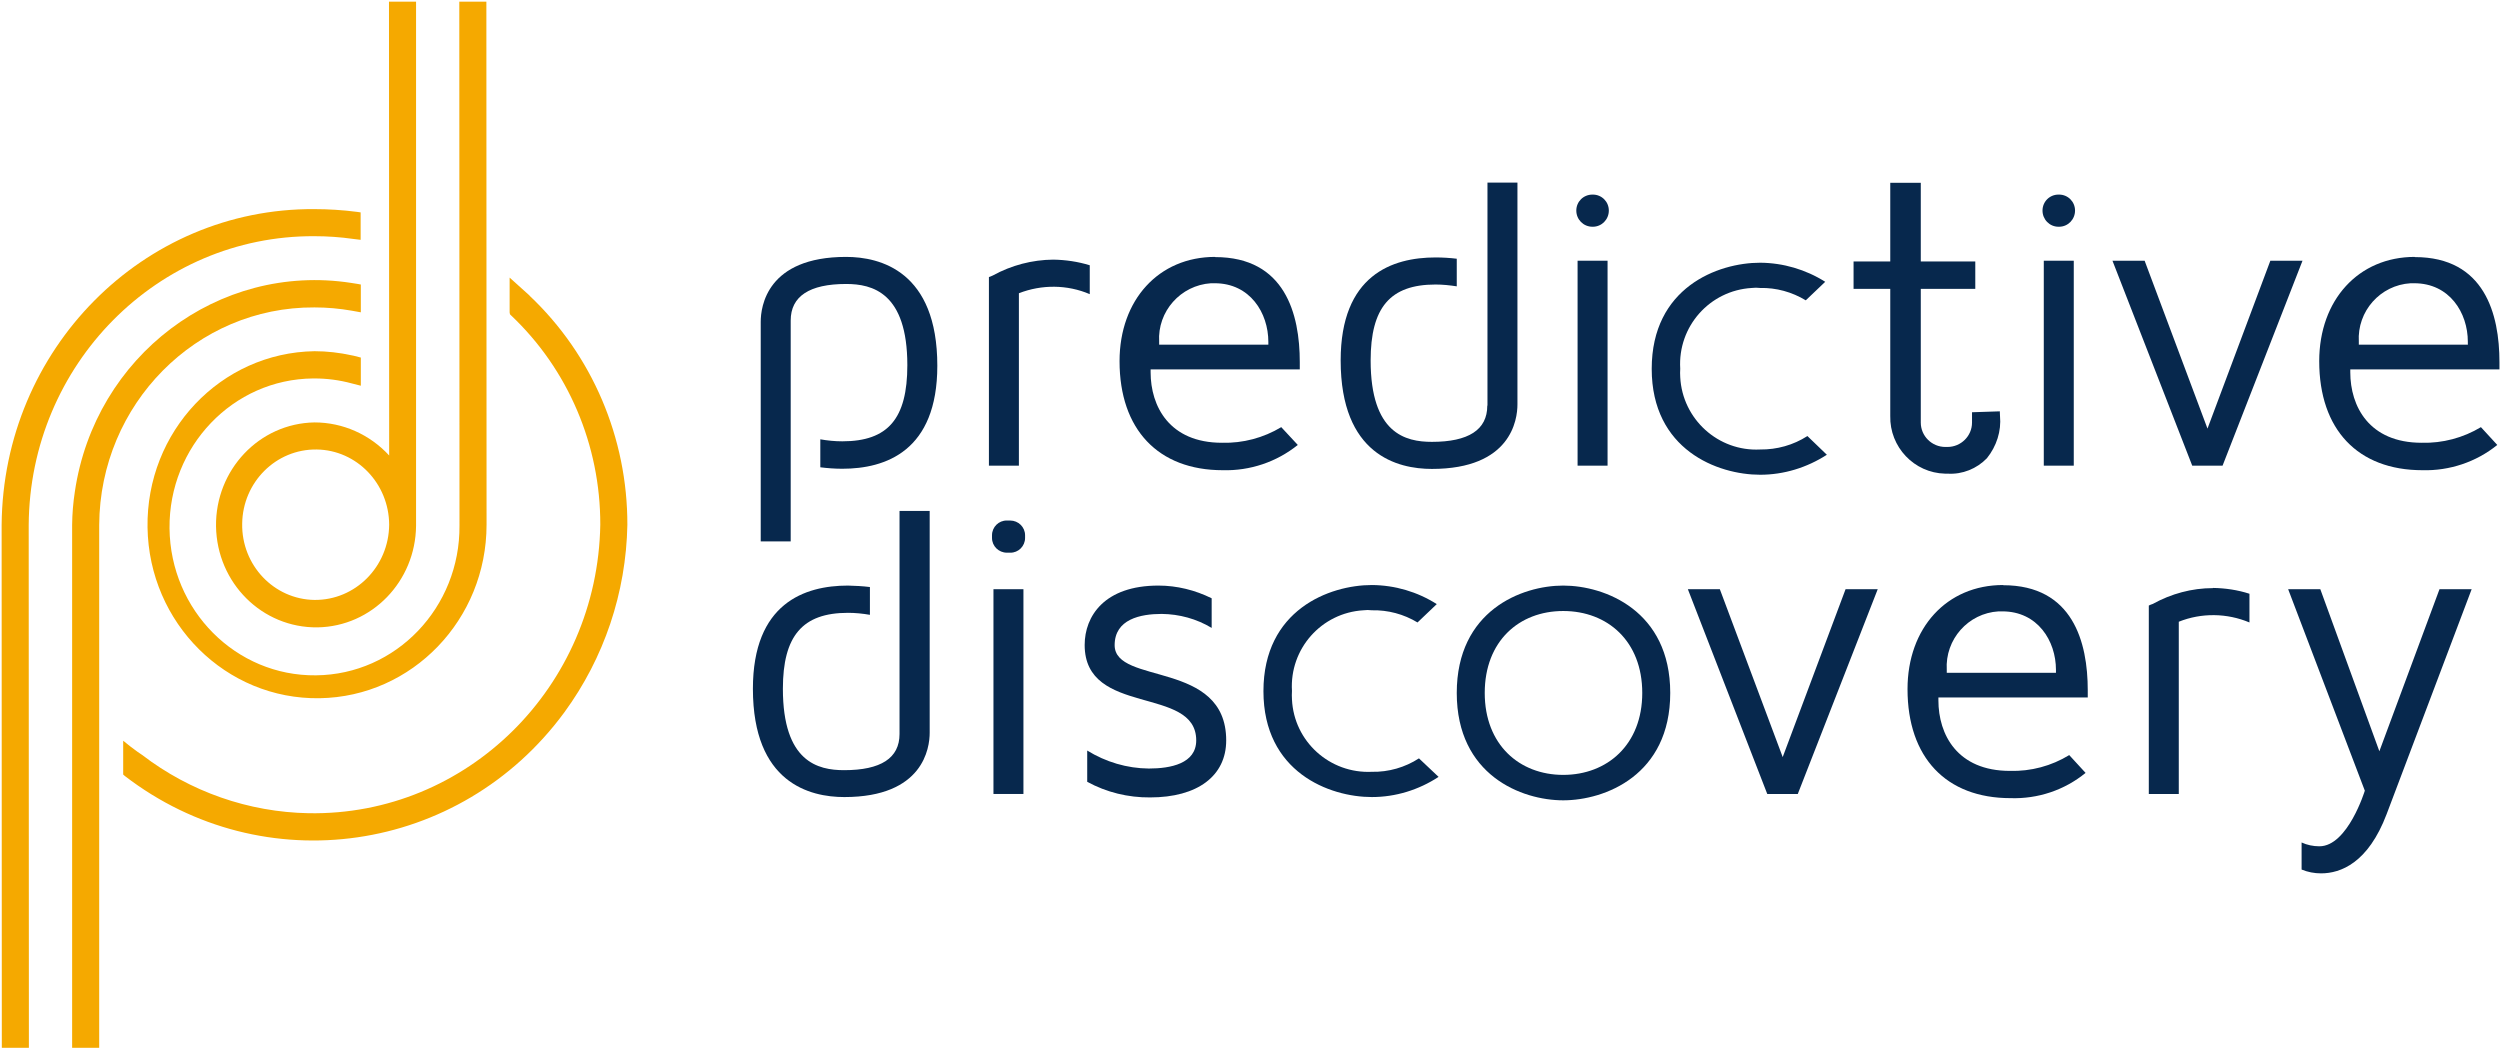 <svg version="1.2" xmlns="http://www.w3.org/2000/svg" viewBox="0 0 1376 577" width="1376" height="577"><style>.a{fill:#f5a900}.b{fill:#07284d}</style><path fill-rule="evenodd" class="a" d="m214.1 0.9h14.9v288.5c-0.3 30.6-24.3 55.4-54.2 55.9-30.5 0.4-55.4-24.4-55.9-55.6-0.4-31.1 23.8-56.7 54.2-57.2 15.6 0 30.4 6.6 41.1 18.2l-0.1-249.7zm-41 329.3c22.5 0.2 40.9-18.3 41.1-41.4-0.1-22.6-17.8-41.1-39.9-41.4-22.4-0.3-40.7 18-41 40.8-0.4 22.9 17.5 41.7 39.8 42z"/><path class="a" d="m196.4 116.6q-11.7-1.5-23.4-1.5c-94.3-0.6-171.3 77.1-172.1 173.8l0.1 287.8h14.9l-0.1-287.8c0.6-88.3 71-159.3 157.2-158.9q10.8 0 21.4 1.5l4.1 0.5v-15.1z"/><path class="a" d="m197 156.3l-3.8-0.6c-72.9-11.2-141 40.2-152 114.9q-1.4 9.1-1.5 18.3v287.8h14.9v-287.8c0.4-66.5 53.5-120.1 118.5-119.7q10.3 0 20.5 1.8l5 0.9v-15.3z"/><path class="a" d="m252.8 0.9l0.1 287.9v0.4c0.4 45.1-34.9 82.1-79 82.5-44 0.5-80.1-35.7-80.6-80.9-0.4-45.1 34.9-82.1 79-82.5q0.3 0 0.8 0 10.4 0 20.4 2.7l5.1 1.3v-15.5l-3.9-1-1-0.2c-6.8-1.5-13.7-2.3-20.6-2.3-51.6 0.8-92.7 44.2-91.9 97 0.8 52.7 43.2 94.8 94.7 94 51-0.8 91.9-43.3 91.9-95.5l-0.1-287.9z"/><path class="a" d="m291.5 162.7l-11-9.9v19.2l0.2 1 0.6 0.6c31.4 29.7 49.2 71.4 49.1 115.2-1.5 89.3-73.4 160.3-160.5 158.8-33.1-0.6-65.2-11.8-91.7-32.1l-2.5-1.7q-2.1-1.5-3.9-2.9l-4-3.2v18.6l0.9 0.8c76.3 58.7 184.6 43 241.9-35 21.9-29.9 34-65.9 34.7-103.2 0.1-47.9-19.4-93.6-53.8-126.1"/><path class="b" d="m884.8 143.5v112.8h-16.5v-112.8z"/><path class="b" d="m1141.4 143.5v112.8h-16.5v-112.8z"/><path class="b" d="m1267.3 143.5l-44 112.8h-16.7l-43.9-112.8h17.7l34.6 92.4 34.6-92.4c0 0 17.6 0 17.7 0z"/><path class="b" d="m563.3 324.3v112.7h-16.5v-112.7z"/><path class="b" d="m674.9 407.5c0 19.6-15.8 31.4-41.9 31.4-12.1 0.1-24-2.8-34.6-8.6v-17.2c10.2 6.3 21.9 9.8 33.9 9.9 12 0 26.1-2.7 26.1-15.5 0-30.3-61.4-12.9-61.4-52.5 0-15.8 10.8-32.7 40.6-32.7 10.2 0 20.2 2.5 29.3 7v16.3c-8.3-5-17.8-7.6-27.5-7.7-11.7 0-25.9 2.9-25.9 17.2 0 22.1 61.4 8.1 61.4 52.4z"/><path class="b" d="m1033.5 324.3l-44 112.7h-16.8l-43.7-112.7h17.6l34.6 92.4 34.6-92.4z"/><path class="b" d="m1360.4 324.3l-46.8 123.8c-10.2 26.9-25.3 32.6-36.1 32.6-3.7 0-7.3-0.7-10.7-2.1v-14.9c3 1.4 6.4 2.1 9.8 2.1 15.6 0 25-30.6 25-30.6l-42.2-110.9h17.7l32.5 89.2 33.1-89.2h17.6z"/><path class="b" d="m781 417.4c-7.7 5-16.8 7.6-25.9 7.4-23.2 1.1-42.9-16.7-44-39.8-0.1-1.6-0.1-3.1 0-4.7-1.4-23.2 16.2-43 39.3-44.4 1.6-0.2 3.1-0.2 4.7 0 8.8-0.2 17.5 2.1 25.1 6.7l10.6-10.1c-10.7-6.8-23-10.4-35.7-10.5-23.4 0-59.7 13.7-59.7 58.4 0 44.6 36.3 58.3 59.7 58.3 13 0 25.7-3.9 36.7-11.1l-10.7-10.1z"/><path fill-rule="evenodd" class="b" d="m919.3 381.4c0 45.3-36 59.1-58.9 59.1-22.9 0-58.6-13.8-58.6-59.1 0-45.3 35.7-59.1 58.6-59.1 22.9 0 58.9 13.8 58.9 59.1zm-15.4 0c0-28.5-19.1-45.1-43.5-45.1-24.3 0-43.2 16.6-43.2 45.1 0 28.5 19.1 45.1 43.2 45.1 24.2 0 43.5-16.6 43.5-45.1z"/><path class="b" d="m1218 323.7c-11.6 0-23 3.1-33.1 8.7-0.9 0.3-1.7 0.6-2.2 0.9v103.7h16.5v-94.8c12.5-5 26.5-4.8 38.9 0.4v-15.8c-6.5-2.1-13.3-3.1-20.1-3.2"/><path class="b" d="m579.7 142.9c-11.6 0.1-23 3.1-33.2 8.7-0.8 0.4-1.6 0.7-2.2 0.9v103.8h16.5v-94.9c12.6-4.9 26.6-4.8 39 0.5v-15.9c-6.5-2-13.3-3-20.1-3.1z"/><path fill-rule="evenodd" class="b" d="m668.8 141.5c38.6 0 46.6 31.5 46.6 57.8v4h-82.1v1.6c0 18.7 10.3 38.8 39.3 38.8 11.5 0.3 22.8-2.7 32.6-8.6l9.1 9.8c-11.7 9.4-26.3 14.3-41.3 13.9-35.5 0-56.8-22.4-56.8-60 0-33.8 21.6-57.4 52.6-57.4m29.3 46.8c0-16-10.1-32.3-29.5-32.3q-1.1 0-2.1 0c-16.7 1.1-29.5 15.5-28.5 32.2v1.6h60.1c0 0.1 0-1.5 0-1.5z"/><path fill-rule="evenodd" class="b" d="m1329.1 141.5c38.5 0 46.6 31.5 46.6 57.8v4h-82.1v1.6c0 18.7 10.3 38.8 39.3 38.8 11.5 0.3 22.8-2.7 32.6-8.6l9 9.8c-11.6 9.4-26.3 14.3-41.2 13.9-35.6 0-56.8-22.4-56.8-60 0-33.8 21.7-57.4 52.6-57.4m29.3 48.3h-0.1v-1.6c0-16-10.1-32.2-29.5-32.2q-1 0-2 0c-16.7 1-29.5 15.4-28.5 32.2v1.6h59.9v0.1z"/><path fill-rule="evenodd" class="b" d="m1102.5 322.1c38.5 0 46.6 31.5 46.6 57.8v4h-82.2v1.6c0 18.7 10.3 38.8 39.4 38.8 11.5 0.3 22.8-2.7 32.6-8.7l9 9.8c-11.6 9.5-26.3 14.4-41.3 13.9-35.5 0-56.7-22.4-56.7-60 0-33.7 21.6-57.3 52.6-57.3m29.1 48.3v-1.6c0-16-10.1-32.2-29.5-32.2q-1.1 0-2.1 0c-16.7 1-29.5 15.4-28.5 32.2v1.6zm0.1 0v0.1z"/><path class="b" d="m1100.8 228.9l-0.1-2.5-15.3 0.5v5.7c0 7.4-6.1 13.4-13.5 13.4h-1.2c-7.4 0-13.5-6-13.5-13.4v-3.9-69.7h30v-15.1h-30v-43.3h-16.8v43.3h-20.2v15.1h20.2v69.9c-0.4 17.1 13.1 31.4 30.2 31.8q0.7 0 1.4 0c8.1 0.5 16-2.7 21.6-8.5 5.3-6.6 8-14.9 7.2-23.3z"/><path class="b" d="m994.8 240c-7.8 5-16.8 7.5-26 7.4-23.1 1.2-42.8-16.7-44-39.8-0.1-1.6-0.1-3.1 0-4.7-1.4-23.2 16.2-43 39.3-44.4 1.6-0.2 3.1-0.2 4.7 0 8.8-0.2 17.5 2.2 25.1 6.8l10.7-10.2c-10.8-6.8-23.1-10.4-35.8-10.5-23.4 0-59.7 13.7-59.7 58.4 0 44.6 36.3 58.3 59.7 58.3 13 0 25.7-3.9 36.7-11z"/><path class="b" d="m465.7 141.4c-43.6 0-47 27.4-47 35.7v120.9h16.5v-121.6c0-13.3 10.3-20.1 30.5-20.1 14.4 0 33.7 4.7 33.7 44.7 0 29.4-10.6 41.9-35.8 41.9-4.1 0-8.1-0.4-12.1-1.1v15.4c4 0.5 8.1 0.8 12.1 0.8 23.8 0 52.3-9.7 52.3-56.7 0-52-31.4-59.9-50.2-59.9z"/><path class="b" d="m495.1 281.3v122.7c0 13.3-10.3 19.9-30.5 19.9-14.4 0-33.7-4.5-33.7-44.8 0-29.1 10.8-41.8 35.8-41.8 4 0 8.1 0.4 12.1 1.1v-15.3c-4-0.5-8.1-0.7-12.1-0.8-23.8 0-52.3 9.7-52.3 56.8 0 51.9 31.4 59.6 50.3 59.6 43.6 0 47-27.1 47-35.4v-122.1h-16.5z"/><path class="b" d="m818.6 223.3c0 13.3-10.4 19.9-30.5 19.9-14.5 0-33.7-4.6-33.7-44.8 0-29.1 10.7-41.8 35.7-41.8 3.9 0 7.8 0.4 11.7 1v-15.2q-5.9-0.7-11.7-0.7c-23.8 0-52.2 9.7-52.2 56.7 0 52 31.4 59.7 50.2 59.7 43.6 0 47.1-27.1 47.1-35.5v-122.1h-16.5v122.7z"/><path class="b" d="m876.7 124.8h-0.2c-5 0-8.9-4-8.9-8.9 0-4.9 3.9-8.8 8.9-8.8h0.2c4.9 0 8.8 3.9 8.8 8.8 0 4.9-3.9 8.9-8.8 8.9z"/><path class="b" d="m1133.3 124.8h-0.3c-4.9 0-8.8-4-8.8-8.9 0-4.9 3.9-8.8 8.8-8.8h0.3c4.9 0 8.8 3.9 8.8 8.8 0 4.9-3.9 8.9-8.8 8.9z"/><path class="b" d="m556 304.2h-1.8c-4.5 0-8.2-3.6-8.2-8.1v-1.5c0-4.5 3.7-8.2 8.2-8.1h1.8c4.5 0 8.2 3.6 8.2 8.1v1.5c0 4.5-3.7 8.2-8.2 8.1z"/></svg>